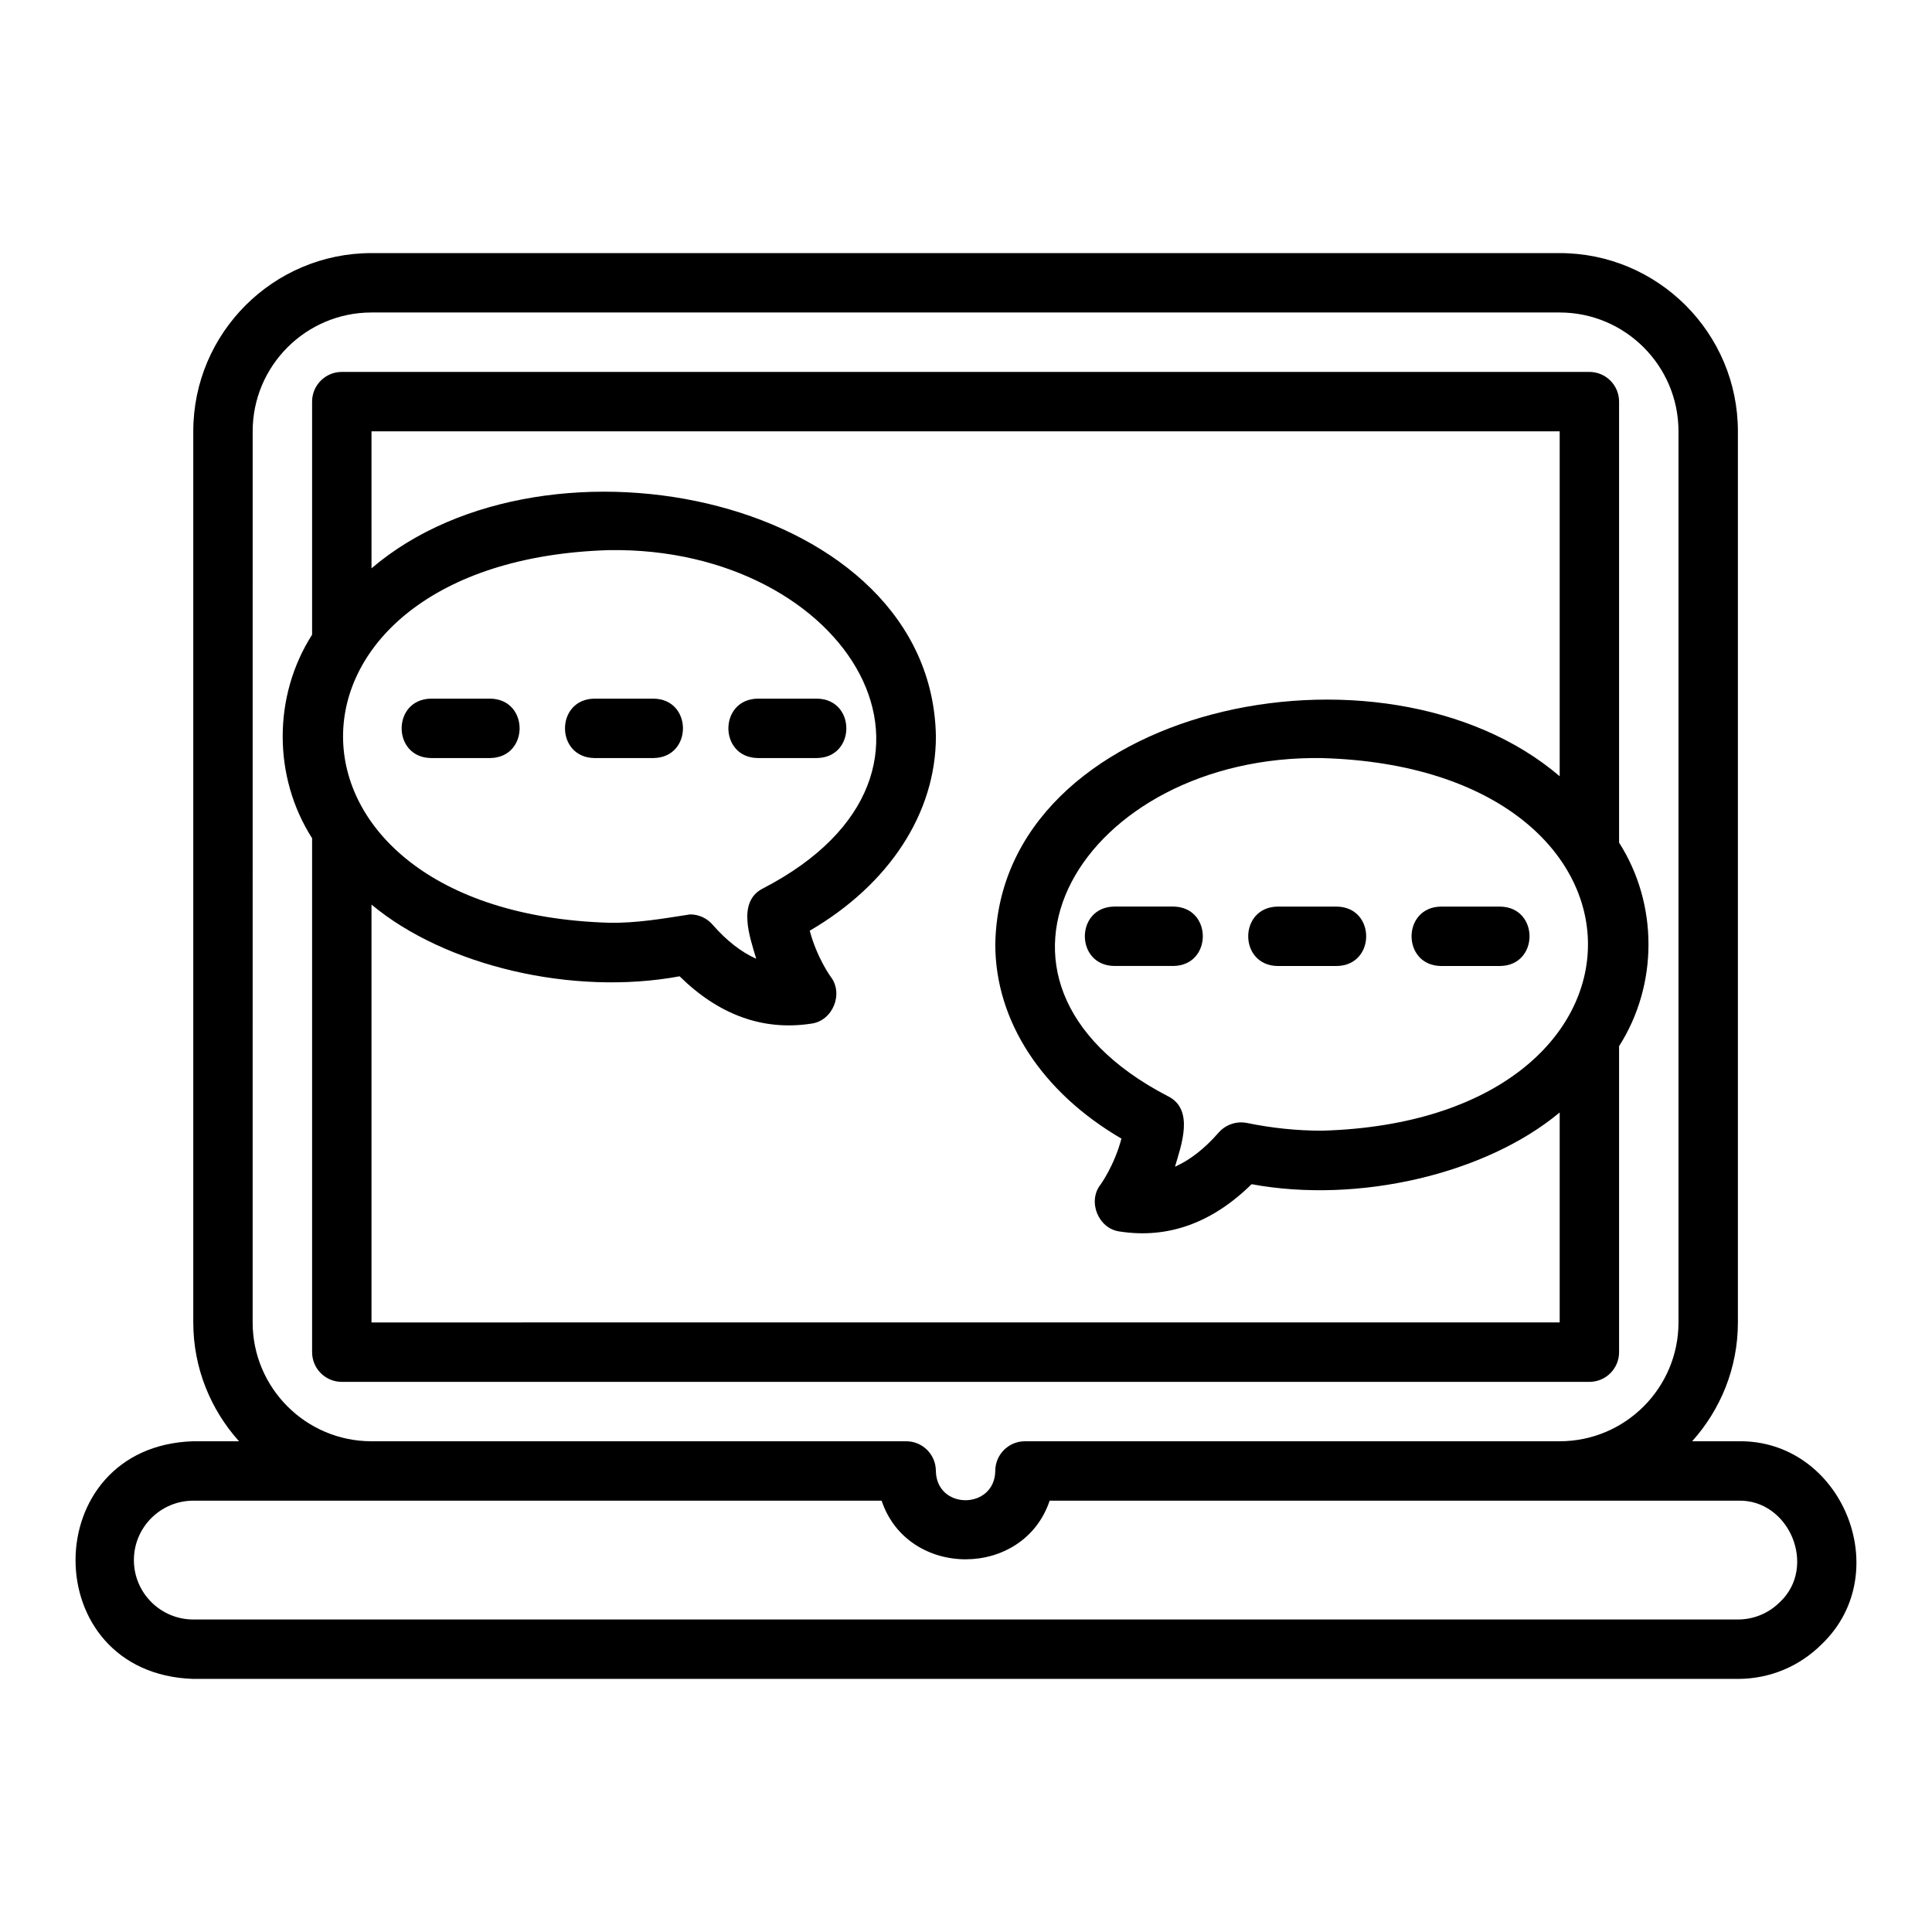 <?xml version="1.0" encoding="UTF-8"?>
<!-- Uploaded to: ICON Repo, www.iconrepo.com, Generator: ICON Repo Mixer Tools -->
<svg fill="#000000" width="800px" height="800px" version="1.1" viewBox="144 144 512 512" xmlns="http://www.w3.org/2000/svg">
 <g>
  <path d="m258.2 344.89h15.742c10.344-0.176 10.348-15.57 0-15.742h-15.742c-10.344 0.176-10.348 15.57 0 15.742z"/>
  <path d="m301.49 344.89h15.742c10.344-0.176 10.348-15.57 0-15.742h-15.742c-10.344 0.176-10.348 15.57 0 15.742z"/>
  <path d="m344.79 344.89h15.742c10.344-0.176 10.348-15.57 0-15.742h-15.742c-10.344 0.176-10.348 15.57 0 15.742z"/>
  <path d="m525.84 400h15.742c10.344-0.176 10.348-15.57 0-15.742h-15.742c-10.344 0.176-10.348 15.57 0 15.742z"/>
  <path d="m482.55 400h15.742c10.344-0.176 10.348-15.57 0-15.742h-15.742c-10.344 0.176-10.348 15.57 0 15.742z"/>
  <path d="m455 384.25h-15.742c-10.344 0.176-10.348 15.57 0 15.742h15.742c10.344-0.176 10.348-15.57 0-15.742z"/>
  <path d="m226.71 502.34c0 4.352 3.523 7.871 7.871 7.871h330.62c4.348 0 7.871-3.519 7.871-7.871v-81.098c10.391-16.273 10.391-37.668 0-53.938v-116.87c0-4.348-3.523-7.871-7.871-7.871h-330.62c-4.348 0-7.871 3.523-7.871 7.871v61.766c-10.391 16.273-10.391 37.668 0 53.941zm226.75-67.859c-59.34-30.809-22.281-90.586 40.898-89.582 93.961 2.691 93.961 96.055 0 98.746-6.606 0-13.289-0.684-19.875-2.043-2.762-0.555-5.652 0.406-7.523 2.535-3.707 4.25-7.57 7.273-11.578 9.055 1.594-5.504 5.281-15.215-1.922-18.711zm-211.01-176.18h314.88v91.41c-46.93-40.098-148.54-18.531-149.57 44.555 0 20.312 12.383 39.215 33.43 51.477-1.867 7.094-5.484 12.109-5.508 12.145-3.57 4.484-0.625 11.758 5.074 12.477 12.898 1.988 24.586-2.371 34.926-12.539 28.367 5.25 62.188-2.758 81.648-19.012v55.641l-314.88 0.008v-110.74c19.457 16.25 53.281 24.266 81.648 19.008 10.336 10.164 22.023 14.527 34.926 12.539 5.664-0.734 8.605-7.949 5.098-12.449-0.043-0.062-3.664-5.074-5.531-12.176 21.043-12.266 33.43-31.164 33.43-51.477-1.027-63.109-102.68-84.637-149.57-44.555zm62.977 31.488c63.191-0.992 100.23 58.762 40.895 89.586-7.191 3.5-3.516 13.195-1.918 18.707-4-1.781-7.871-4.805-11.578-9.055-1.512-1.734-3.688-2.699-5.934-2.699-7.137 1.113-14.336 2.356-21.465 2.211-94.02-2.797-94.02-95.957 0-98.75z"/>
  <path d="m604.56 525.95h-12.125c7.512-8.367 12.125-19.383 12.125-31.488v-236.16c0-26.047-21.188-47.23-47.23-47.23h-314.88c-26.047 0-47.23 21.188-47.23 47.23v236.16c0 12.105 4.613 23.121 12.125 31.488h-12.125c-41.492 1.27-41.711 61.633 0 62.977h409.34c8.398 0 16.301-3.273 22.254-9.234 19.793-19.004 5.281-54.285-22.254-53.742zm-393.6-267.65c0-17.363 14.125-31.488 31.488-31.488h314.88c17.363 0 31.488 14.125 31.488 31.488v236.16c0 17.367-14.125 31.488-31.488 31.488h-141.7c-4.348 0-7.871 3.519-7.871 7.871-0.164 10.281-15.555 10.395-15.742 0 0-4.352-3.523-7.871-7.871-7.871h-141.7c-17.363 0-31.488-14.121-31.488-31.488zm404.73 310.26c-2.981 2.984-6.93 4.621-11.125 4.621h-409.34c-8.684 0-15.742-7.066-15.742-15.742 0-8.68 7.062-15.742 15.742-15.742l182.41-0.004c6.938 20.727 37.602 20.715 44.535 0h182.41c13.652-0.41 21.059 17.523 11.125 26.867z"/>
 </g>
</svg>